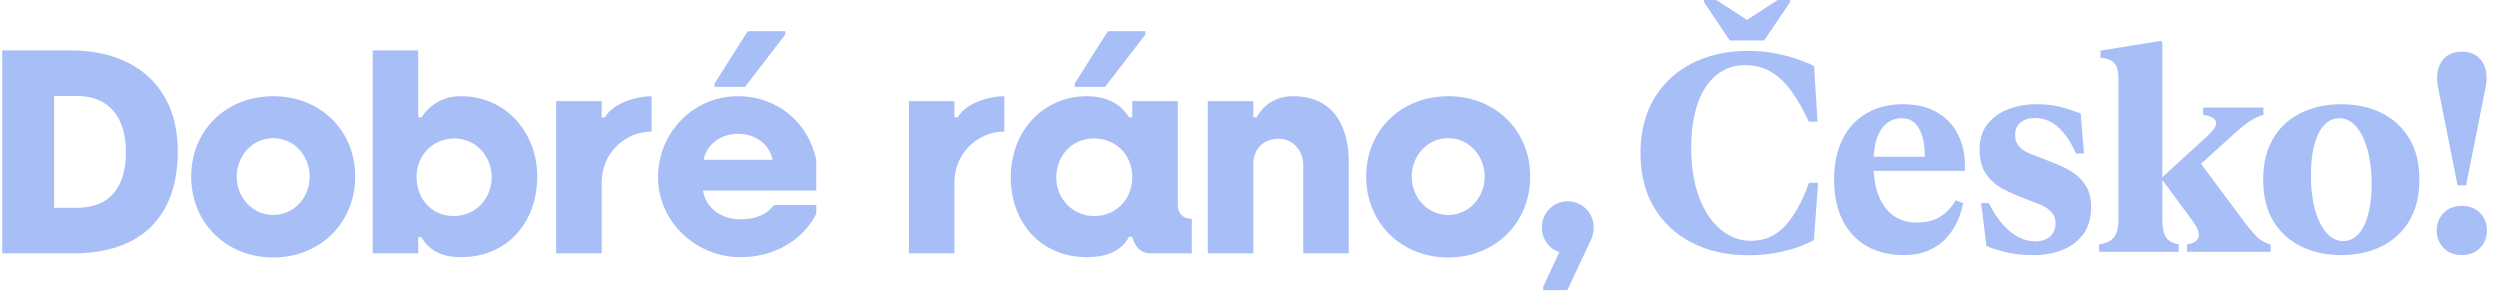 <svg width="143" height="17" viewBox="0 0 143 17" fill="none" xmlns="http://www.w3.org/2000/svg">
<path d="M91.158 13.002C91.158 13.253 91.111 13.488 91.017 13.692L89.652 16.595H88.271V16.406L89.197 14.414C88.601 14.241 88.193 13.661 88.193 13.002C88.193 12.186 88.852 11.512 89.668 11.512C90.499 11.512 91.158 12.186 91.158 13.002Z" fill="#A8BEF6"/>
<path d="M82.836 14.727C80.169 14.727 78.146 12.766 78.146 10.1C78.146 7.433 80.169 5.503 82.836 5.503C85.503 5.503 87.527 7.433 87.527 10.1C87.527 12.766 85.503 14.727 82.836 14.727ZM82.836 7.903C81.628 7.903 80.75 8.923 80.75 10.1C80.75 11.276 81.628 12.296 82.836 12.296C84.044 12.296 84.923 11.276 84.923 10.1C84.923 8.923 84.044 7.903 82.836 7.903Z" fill="#A8BEF6"/>
<path d="M77.149 14.492H74.545V9.409C74.545 8.688 74.011 7.935 73.133 7.935C72.285 7.935 71.689 8.515 71.689 9.378V14.492H69.085V5.785H71.689V6.711H71.878C72.333 5.895 73.086 5.503 73.964 5.503C76.349 5.503 77.149 7.338 77.149 9.268V14.492Z" fill="#A8BEF6"/>
<path d="M61.471 4.781L63.369 1.785H65.518V1.973L63.212 4.969H61.471V4.781ZM68.17 12.515V14.492H65.801C64.954 14.492 64.765 13.55 64.765 13.55H64.577C64.106 14.445 63.134 14.711 62.193 14.711C59.51 14.711 57.816 12.719 57.816 10.131C57.816 7.589 59.573 5.503 62.193 5.503C63.15 5.503 64.059 5.848 64.577 6.711H64.765V5.785H67.37V11.715C67.37 12.217 67.668 12.515 68.17 12.515ZM62.585 12.358C63.855 12.358 64.765 11.386 64.765 10.131C64.765 8.86 63.84 7.919 62.569 7.919C61.298 7.919 60.42 8.923 60.42 10.162C60.42 11.37 61.361 12.358 62.585 12.358Z" fill="#A8BEF6"/>
<path d="M57.449 5.503V7.527C55.88 7.527 54.594 8.813 54.594 10.413V14.492H51.99V5.785H54.594V6.711H54.782C55.237 5.895 56.586 5.503 57.449 5.503Z" fill="#A8BEF6"/>
<path d="M42.33 12.546C43.271 12.546 43.851 12.264 44.275 11.731H46.691V12.233C45.938 13.707 44.338 14.711 42.345 14.711C39.804 14.711 37.639 12.672 37.639 10.131C37.639 7.605 39.647 5.503 42.204 5.503C44.495 5.503 46.252 7.04 46.691 9.142V10.899H40.212C40.369 11.935 41.31 12.546 42.33 12.546ZM42.22 7.652C41.279 7.652 40.447 8.201 40.243 9.142H44.197C43.993 8.201 43.161 7.652 42.22 7.652ZM40.871 4.781L42.769 1.785H44.918V1.973L42.612 4.969H40.871V4.781Z" fill="#A8BEF6"/>
<path d="M37.273 5.503V7.527C35.704 7.527 34.417 8.813 34.417 10.413V14.492H31.813V5.785H34.417V6.711H34.605C35.06 5.895 36.41 5.503 37.273 5.503Z" fill="#A8BEF6"/>
<path d="M26.337 14.711C25.443 14.711 24.564 14.413 24.11 13.566H23.921V14.492H21.317V2.883H23.921V6.711H24.11C24.643 5.911 25.412 5.503 26.369 5.503C28.973 5.503 30.73 7.621 30.73 10.084C30.73 12.703 29.051 14.711 26.337 14.711ZM25.992 7.919C24.753 7.919 23.827 8.891 23.827 10.115C23.827 11.354 24.674 12.358 25.945 12.358C27.2 12.358 28.125 11.37 28.125 10.131C28.125 8.938 27.216 7.919 25.992 7.919Z" fill="#A8BEF6"/>
<path d="M15.627 14.727C12.96 14.727 10.936 12.766 10.936 10.1C10.936 7.433 12.96 5.503 15.627 5.503C18.294 5.503 20.317 7.433 20.317 10.1C20.317 12.766 18.294 14.727 15.627 14.727ZM15.627 7.903C14.419 7.903 13.54 8.923 13.54 10.1C13.54 11.276 14.419 12.296 15.627 12.296C16.835 12.296 17.713 11.276 17.713 10.1C17.713 8.923 16.835 7.903 15.627 7.903Z" fill="#A8BEF6"/>
<path d="M10.169 8.656C10.169 12.468 7.989 14.492 4.192 14.492H0.129V2.883H4.067C7.581 2.883 10.169 4.844 10.169 8.656ZM7.204 8.703C7.204 6.852 6.357 5.487 4.381 5.487H3.094V11.888H4.365C6.389 11.888 7.204 10.585 7.204 8.703Z" fill="#A8BEF6"/>
<path d="M141.06 10.605H140.574L139.483 5.13C139.337 4.466 139.389 3.938 139.64 3.545C139.891 3.153 140.283 2.957 140.817 2.957C141.35 2.957 141.742 3.153 141.993 3.545C142.25 3.938 142.302 4.466 142.15 5.13L141.06 10.605ZM140.817 14.59C140.393 14.59 140.048 14.456 139.781 14.19C139.515 13.918 139.381 13.583 139.381 13.185C139.381 12.778 139.515 12.44 139.781 12.174C140.048 11.907 140.393 11.774 140.817 11.774C141.24 11.774 141.585 11.907 141.852 12.174C142.119 12.44 142.252 12.778 142.252 13.185C142.252 13.583 142.119 13.918 141.852 14.19C141.585 14.456 141.24 14.59 140.817 14.59Z" fill="#A8BEF6"/>
<path d="M138.388 10.276C138.388 10.987 138.276 11.612 138.051 12.15C137.826 12.689 137.51 13.139 137.102 13.499C136.694 13.86 136.221 14.132 135.682 14.315C135.143 14.498 134.555 14.59 133.917 14.59C133.075 14.59 132.317 14.428 131.642 14.103C130.968 13.779 130.434 13.298 130.042 12.66C129.65 12.022 129.454 11.227 129.454 10.276C129.454 9.564 129.566 8.94 129.791 8.401C130.016 7.862 130.33 7.413 130.733 7.052C131.14 6.691 131.616 6.419 132.16 6.236C132.704 6.053 133.29 5.961 133.917 5.961C134.764 5.961 135.523 6.124 136.192 6.448C136.866 6.772 137.4 7.253 137.792 7.891C138.189 8.529 138.388 9.324 138.388 10.276ZM135.659 10.495C135.659 9.784 135.58 9.146 135.423 8.581C135.272 8.017 135.057 7.572 134.78 7.248C134.503 6.924 134.181 6.762 133.815 6.762C133.554 6.762 133.321 6.84 133.117 6.997C132.913 7.154 132.741 7.379 132.599 7.671C132.463 7.959 132.359 8.304 132.286 8.707C132.218 9.109 132.184 9.559 132.184 10.056C132.184 10.767 132.259 11.405 132.411 11.97C132.568 12.535 132.785 12.979 133.062 13.303C133.339 13.627 133.661 13.79 134.027 13.79C134.294 13.79 134.526 13.711 134.725 13.554C134.929 13.398 135.099 13.175 135.235 12.888C135.376 12.595 135.481 12.247 135.549 11.844C135.622 11.442 135.659 10.992 135.659 10.495Z" fill="#A8BEF6"/>
<path d="M123.687 12.527C123.687 12.846 123.716 13.105 123.773 13.304C123.836 13.502 123.933 13.654 124.063 13.759C124.199 13.863 124.385 13.936 124.62 13.978V14.402H120.071V13.978C120.348 13.936 120.565 13.863 120.722 13.759C120.879 13.654 120.994 13.502 121.067 13.304C121.14 13.105 121.177 12.846 121.177 12.527V4.526H123.687V12.527ZM124.51 10.621L123.616 10.197L126.26 7.782C126.662 7.416 126.824 7.136 126.746 6.942C126.673 6.749 126.43 6.626 126.016 6.574V6.15H129.468V6.574C129.306 6.615 129.146 6.676 128.989 6.754C128.832 6.832 128.662 6.94 128.479 7.076C128.302 7.212 128.093 7.387 127.852 7.601L124.51 10.621ZM128.44 12.778C128.634 13.034 128.806 13.243 128.958 13.406C129.11 13.568 129.259 13.693 129.405 13.782C129.551 13.871 129.708 13.936 129.876 13.978V14.402H125.099V13.978C125.465 13.921 125.684 13.787 125.758 13.578C125.836 13.364 125.716 13.04 125.397 12.606L123.616 10.197L125.852 9.311L128.44 12.778ZM123.593 2.338L123.687 2.432V4.526H121.177C121.177 4.092 121.096 3.786 120.934 3.609C120.772 3.431 120.51 3.329 120.149 3.303V2.895L123.593 2.338Z" fill="#A8BEF6"/>
<path d="M113.76 11.617C114.026 12.145 114.306 12.569 114.599 12.888C114.897 13.207 115.198 13.439 115.501 13.586C115.804 13.732 116.102 13.805 116.395 13.805C116.772 13.805 117.062 13.711 117.266 13.523C117.475 13.329 117.58 13.079 117.58 12.77C117.58 12.556 117.525 12.375 117.415 12.229C117.31 12.077 117.172 11.952 116.999 11.852C116.827 11.753 116.636 11.667 116.426 11.593L116.136 11.483C115.639 11.3 115.169 11.102 114.724 10.887C114.285 10.673 113.927 10.385 113.65 10.025C113.373 9.659 113.234 9.164 113.234 8.542C113.234 7.951 113.388 7.465 113.697 7.083C114.005 6.701 114.405 6.419 114.897 6.236C115.394 6.053 115.922 5.961 116.481 5.961C117.051 5.961 117.546 6.022 117.964 6.142C118.382 6.262 118.733 6.38 119.015 6.495L119.203 8.777H118.748C118.523 8.275 118.283 7.878 118.027 7.585C117.776 7.287 117.514 7.073 117.242 6.942C116.97 6.811 116.696 6.746 116.419 6.746C116.089 6.746 115.815 6.827 115.595 6.989C115.375 7.151 115.266 7.394 115.266 7.718C115.266 7.933 115.313 8.113 115.407 8.26C115.506 8.406 115.639 8.532 115.807 8.636C115.974 8.736 116.165 8.822 116.379 8.895L116.67 9.005C117.03 9.141 117.383 9.282 117.729 9.428C118.079 9.57 118.395 9.742 118.678 9.946C118.965 10.15 119.193 10.406 119.36 10.715C119.527 11.018 119.611 11.4 119.611 11.86C119.611 12.461 119.467 12.966 119.18 13.374C118.892 13.777 118.5 14.08 118.003 14.284C117.506 14.488 116.949 14.59 116.332 14.59C115.705 14.59 115.174 14.535 114.74 14.425C114.306 14.32 113.935 14.203 113.626 14.072L113.32 11.617H113.76Z" fill="#A8BEF6"/>
<path d="M112.394 9.774H106.441V8.966H110.104C110.099 8.275 109.986 7.737 109.767 7.35C109.552 6.958 109.223 6.762 108.778 6.762C108.464 6.762 108.187 6.853 107.947 7.036C107.706 7.214 107.515 7.491 107.374 7.867C107.233 8.244 107.162 8.736 107.162 9.342C107.162 10.132 107.272 10.778 107.492 11.28C107.711 11.776 108.004 12.142 108.37 12.378C108.736 12.613 109.139 12.731 109.578 12.731C110.18 12.731 110.653 12.616 110.998 12.386C111.348 12.155 111.639 11.847 111.869 11.46L112.292 11.617C112.235 11.92 112.135 12.244 111.994 12.589C111.853 12.929 111.649 13.251 111.382 13.554C111.121 13.858 110.786 14.106 110.378 14.3C109.97 14.493 109.476 14.59 108.896 14.59C108.096 14.59 107.395 14.422 106.794 14.088C106.198 13.748 105.735 13.259 105.405 12.621C105.076 11.978 104.911 11.196 104.911 10.276C104.911 9.585 105.005 8.973 105.194 8.44C105.382 7.907 105.648 7.457 105.994 7.091C106.344 6.72 106.76 6.44 107.241 6.252C107.727 6.058 108.263 5.961 108.849 5.961C109.623 5.961 110.271 6.116 110.794 6.424C111.322 6.728 111.72 7.143 111.986 7.671C112.258 8.2 112.394 8.801 112.394 9.476V9.774Z" fill="#A8BEF6"/>
<path d="M103.476 10.456H103.993L103.758 13.727C103.638 13.8 103.41 13.907 103.076 14.048C102.741 14.184 102.312 14.31 101.789 14.425C101.271 14.54 100.673 14.598 99.993 14.598C98.79 14.598 97.726 14.362 96.8 13.892C95.875 13.421 95.148 12.752 94.62 11.883C94.097 11.01 93.835 9.967 93.835 8.754C93.835 7.844 93.984 7.028 94.283 6.306C94.586 5.585 95.012 4.973 95.561 4.471C96.11 3.964 96.761 3.577 97.514 3.31C98.267 3.043 99.094 2.91 99.993 2.91C100.62 2.91 101.188 2.968 101.695 3.083C102.208 3.192 102.642 3.315 102.997 3.451C103.358 3.587 103.614 3.697 103.766 3.781L103.962 6.958H103.46C103.167 6.314 102.848 5.75 102.503 5.263C102.163 4.777 101.776 4.4 101.342 4.134C100.913 3.862 100.406 3.726 99.82 3.726C99.35 3.726 98.924 3.833 98.542 4.047C98.165 4.257 97.841 4.565 97.569 4.973C97.297 5.376 97.091 5.87 96.95 6.456C96.808 7.041 96.738 7.708 96.738 8.456C96.738 9.549 96.889 10.495 97.193 11.295C97.496 12.09 97.906 12.702 98.424 13.131C98.942 13.559 99.517 13.774 100.15 13.774C100.934 13.774 101.588 13.489 102.111 12.919C102.634 12.349 103.089 11.528 103.476 10.456ZM98.942 2.314L97.467 0.118V0H98.173L99.93 1.137V2.314H98.942ZM100.911 2.314H99.93V1.137L101.679 0H102.393V0.118L100.911 2.314Z" fill="#A8BEF6"/>
</svg>
